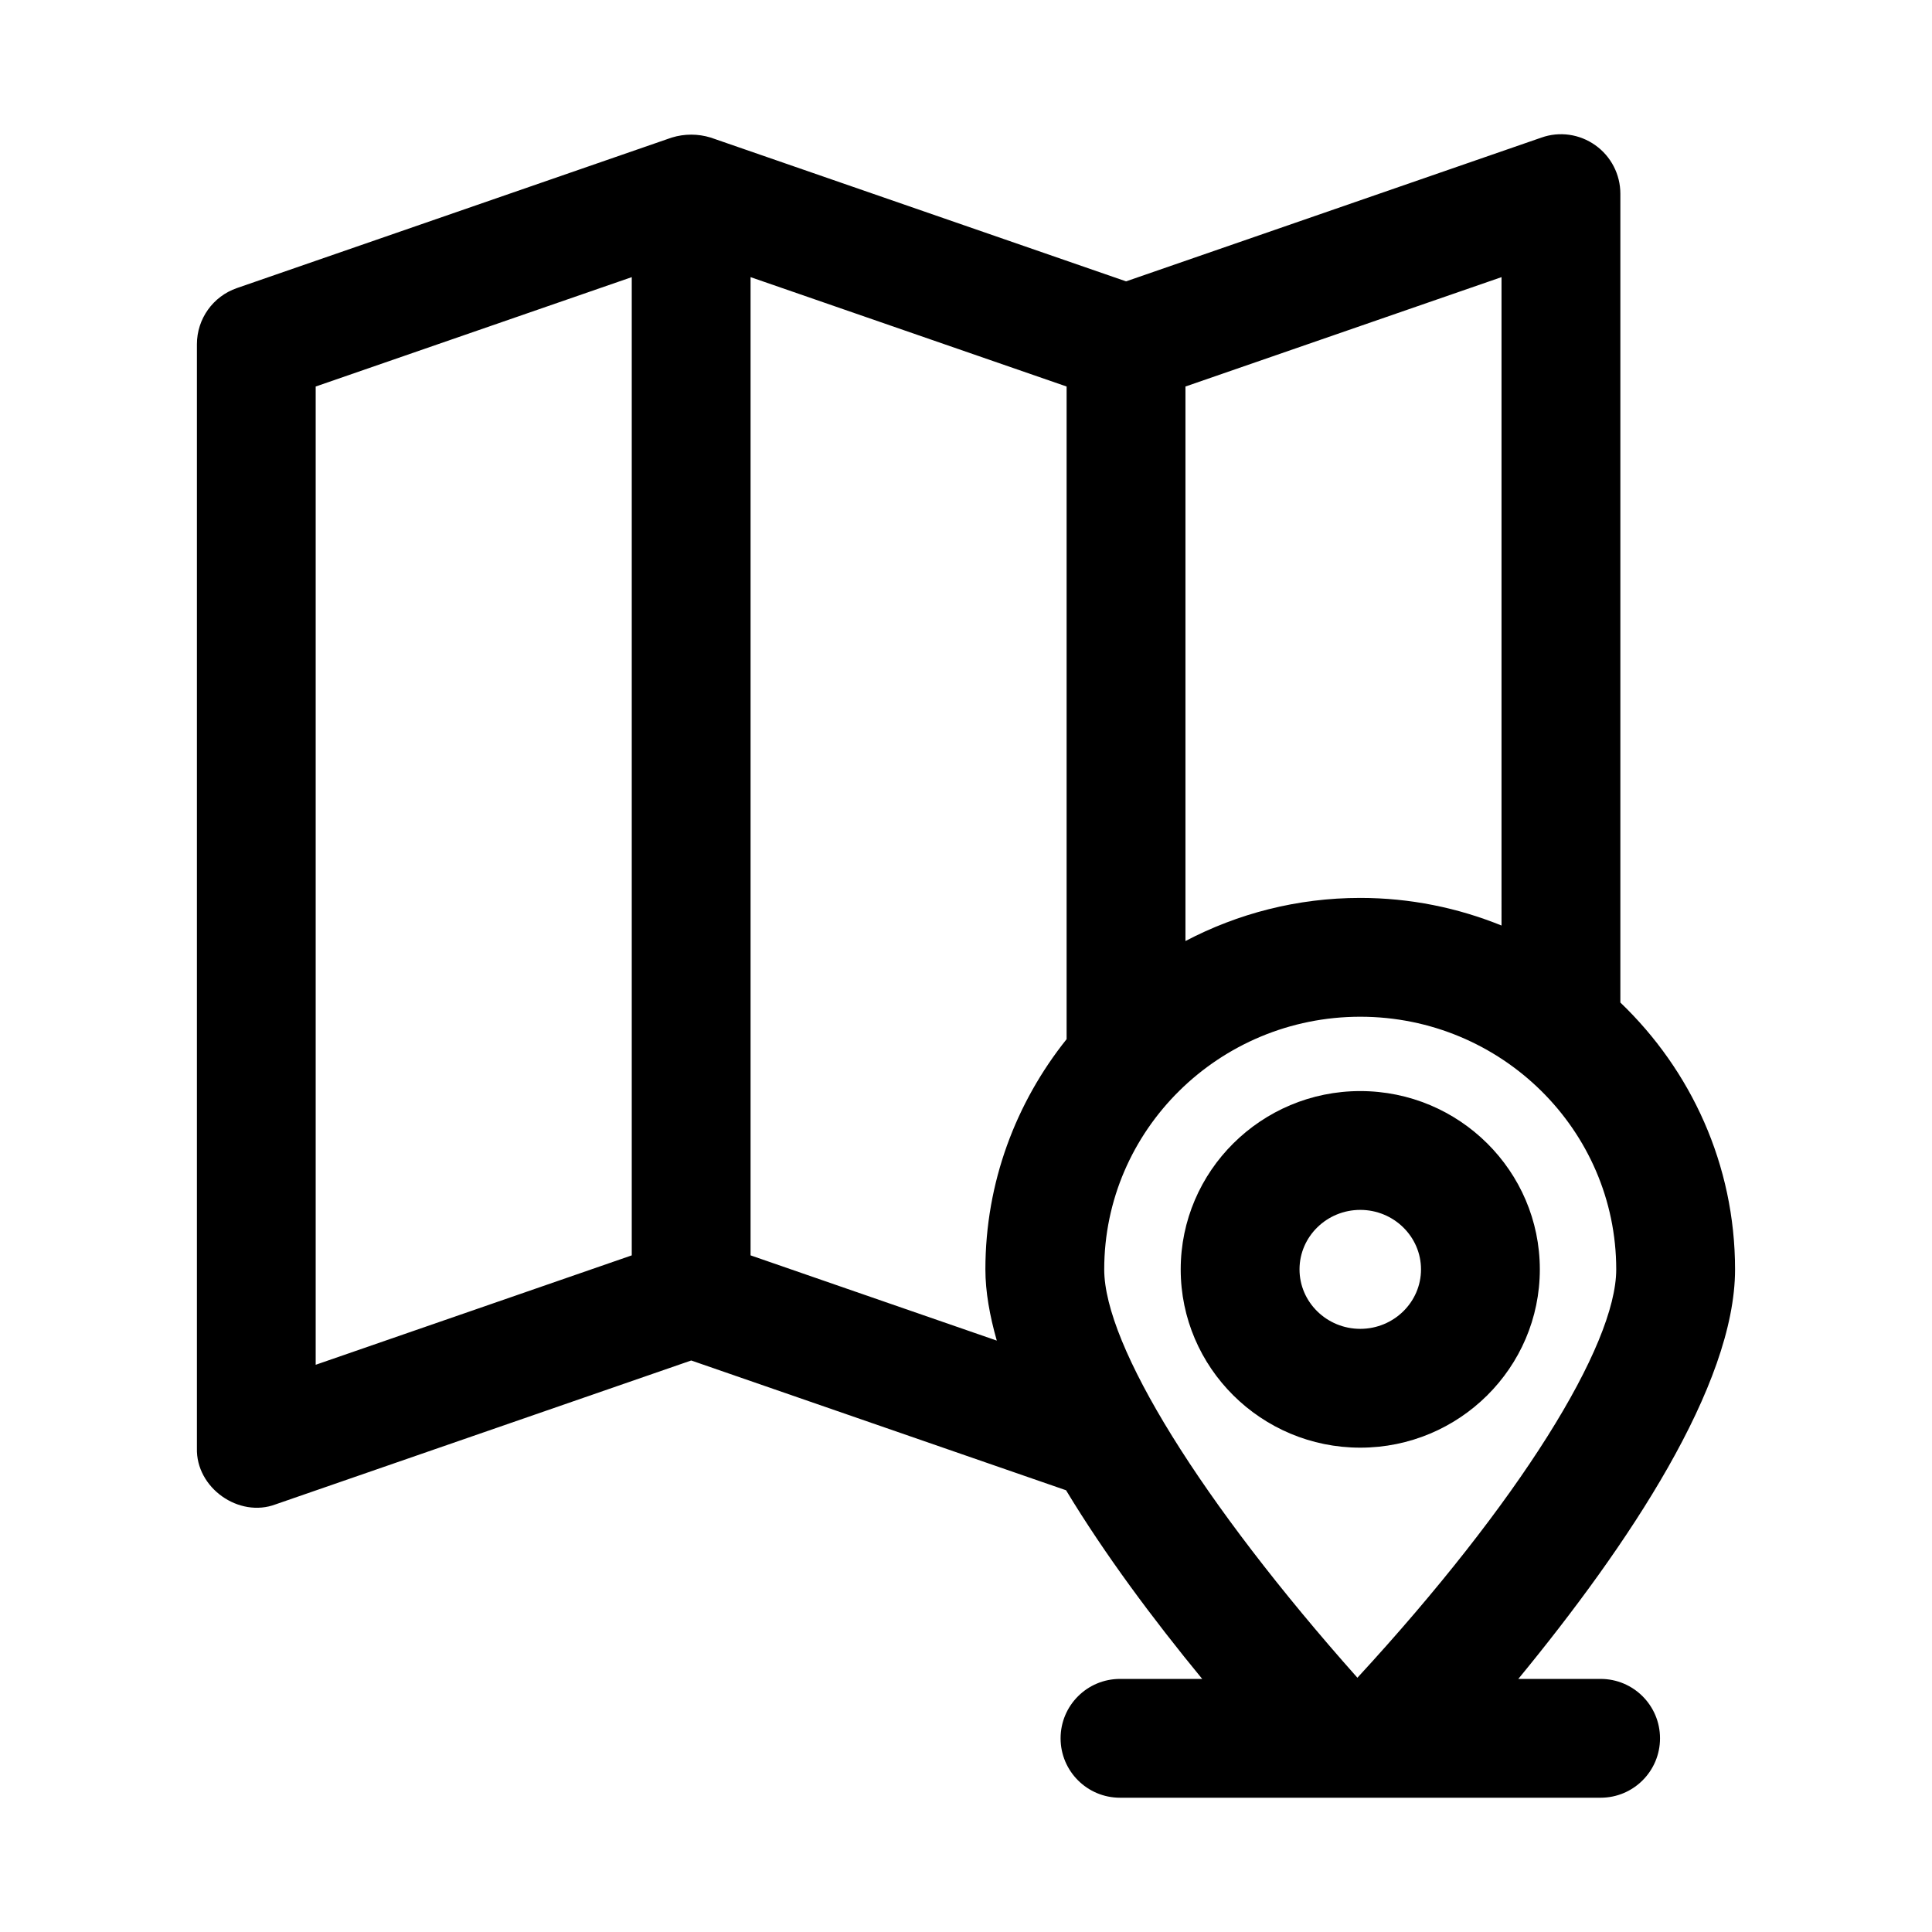 <?xml version="1.0" encoding="UTF-8"?>
<!-- Uploaded to: ICON Repo, www.svgrepo.com, Generator: ICON Repo Mixer Tools -->
<svg fill="#000000" width="800px" height="800px" version="1.1" viewBox="144 144 512 512" xmlns="http://www.w3.org/2000/svg">
 <g>
  <path d="m552.07 480.4c0-26.055-21.34-47.254-47.586-47.254-26.246 0-47.586 21.203-47.586 47.254 0 26.055 21.34 47.246 47.586 47.246 26.246 0 47.586-21.191 47.586-47.246zm-63.684 0c0-8.695 7.227-15.766 16.098-15.766 8.871 0 16.098 7.074 16.098 15.766 0 8.688-7.227 15.758-16.098 15.758-8.871 0-16.098-7.07-16.098-15.758z"/>
  <path d="m568.17 588.93h-21.801c29.203-35.52 57.438-77.785 57.438-108.52 0-27.758-11.691-52.816-30.395-70.73v-214.35c0-5.09-2.461-9.871-6.609-12.824-4.168-2.984-9.516-3.742-14.285-2.051l-110.1 38.109-110.09-38.109c-3.375-1.031-6.926-1.031-10.301 0l-115.25 39.891c-6.344 2.191-10.594 8.164-10.594 14.875v292.56c-0.305 10.488 11.109 18.594 20.895 14.875l110.1-38.113 99.336 34.391c10.227 16.938 23.031 34.129 36.078 49.996h-21.785c-8.703 0-15.742 7.051-15.742 15.742 0 8.695 7.043 15.742 15.742 15.742h127.37c8.703 0 15.742-7.051 15.742-15.742 0-8.691-7.039-15.742-15.742-15.742zm-131.54-108.52c0-36.922 30.441-66.965 67.852-66.965 37.406 0 67.836 30.043 67.836 66.965 0 20.195-25.707 61.66-68.59 108.21-41.391-46.551-67.098-88.016-67.098-108.21zm105.29-91.137c-11.566-4.684-24.191-7.316-37.438-7.316-16.73 0-32.48 4.16-46.324 11.426v-146.95l83.762-28.988zm-314.26-142.84 83.762-28.988v259.24l-83.762 28.996zm115.25 230.25v-259.24l83.754 28.988v172.96c-13.434 16.793-21.523 37.973-21.523 61.02 0 5.894 1.137 12.246 3.019 18.863z"/>
 </g>
</svg>